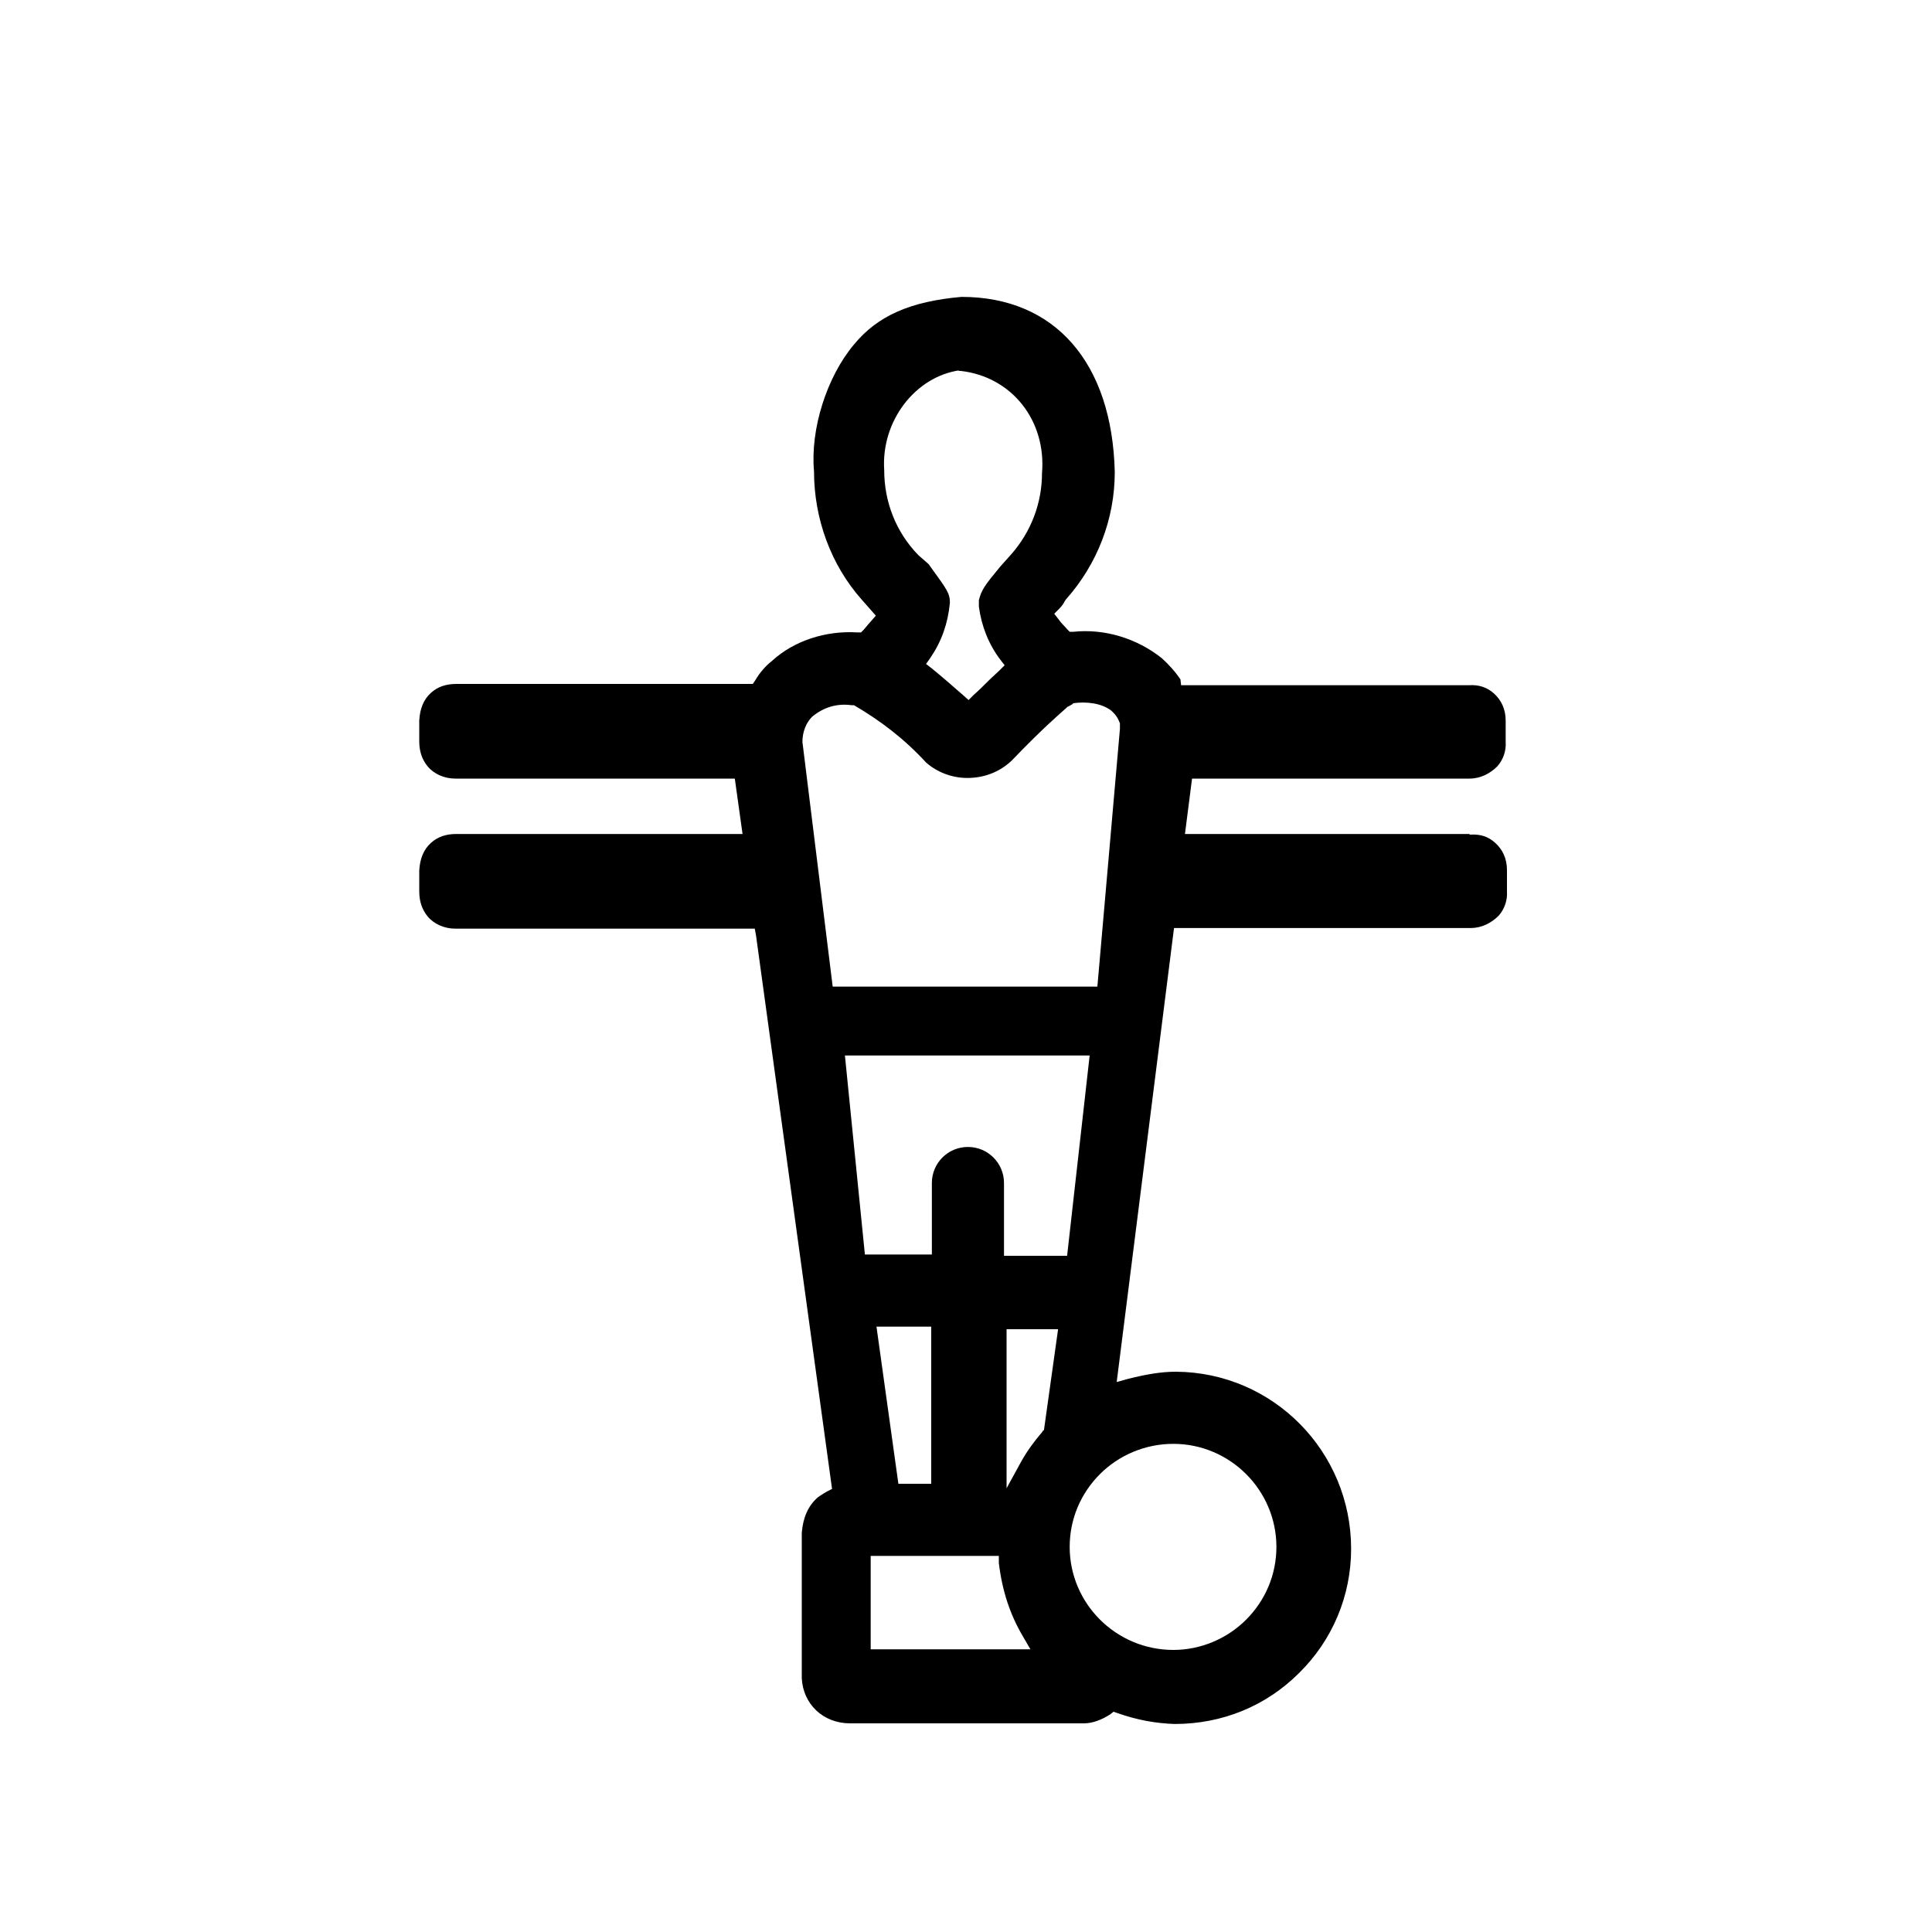 <?xml version="1.0" encoding="UTF-8"?>
<svg xmlns="http://www.w3.org/2000/svg" id="Calque_1" viewBox="0 0 30 30">
  <path d="M22.81,12.95h-4.41s.11-.86.11-.86h4.31c.17,0,.32-.08.43-.19.09-.1.14-.24.13-.38v-.33c0-.18-.07-.32-.18-.42-.11-.1-.24-.14-.39-.13h-4.47s-.01-.09-.01-.09c-.08-.12-.18-.23-.29-.33-.39-.31-.89-.46-1.37-.41h-.06s-.04-.04-.04-.04c-.04-.05-.09-.09-.13-.15l-.07-.09.08-.08s.06-.06.08-.11l.02-.03c.49-.55.76-1.25.76-1.98-.04-1.7-.93-2.72-2.38-2.72-.79.07-1.3.29-1.67.74-.42.5-.68,1.31-.62,1.97,0,.73.26,1.45.74,1.99l.22.25-.07.08s-.08.09-.12.14l-.04.04h-.06c-.49-.03-.98.13-1.32.44-.1.08-.19.18-.26.3l-.04.06h-4.6c-.16,0-.29.04-.4.14-.11.1-.17.24-.18.43v.32c0,.15.04.28.13.39.1.12.26.19.43.19h4.34l.12.86h-4.44c-.16,0-.29.04-.4.14-.11.1-.17.24-.18.43v.32c0,.15.04.28.13.39.1.12.26.19.43.19h4.65l.02.11,1.18,8.59-.08.04s-.1.06-.14.09c-.15.13-.23.31-.25.55v2.26c.02.4.33.7.75.7h3.6s.03,0,.03,0c.13,0,.27-.05.41-.14l.05-.04.06.02c.31.11.6.16.89.17h0c.74,0,1.42-.28,1.93-.79.52-.51.81-1.2.81-1.93,0-1.51-1.21-2.74-2.72-2.75-.23,0-.46.04-.74.11l-.18.05.89-7.05h4.61c.17,0,.32-.08.43-.19.09-.1.14-.24.13-.38v-.33c0-.18-.07-.32-.18-.42-.11-.1-.23-.14-.39-.13ZM14.88,5.76h.02s.02,0,.02,0c.79.09,1.33.77,1.26,1.59,0,.46-.17.91-.48,1.26l-.17.19c-.24.29-.29.36-.33.52v.05s0,.05,0,.05c.04.3.15.58.33.82l.07.09-.08.08c-.05.05-.11.1-.17.16-.08.08-.15.15-.23.22l-.08.08-.09-.08c-.16-.14-.32-.28-.48-.41l-.09-.07.07-.1c.17-.25.27-.53.3-.85,0-.15-.05-.21-.28-.53l-.05-.07-.16-.14c-.35-.36-.53-.83-.53-1.32-.05-.76.48-1.45,1.17-1.55ZM15.77,8.88s0,0,0,0h0s0,0,0,0ZM13.52,25.61v-1.45h1.99v.11c.05.42.17.8.38,1.15l.11.19h-2.48ZM13.61,20.6h.85v2.44h-.51l-.34-2.44ZM16.2,22.21l-.02.03c-.12.14-.23.29-.32.45l-.23.42v-2.47h.8l-.22,1.57ZM15.59,19.51v-1.14c0-.31-.25-.56-.56-.56s-.56.25-.56.56v1.11h-1.04l-.31-3.09h3.8l-.35,3.11h-.98ZM18.22,22.42c.88,0,1.6.72,1.6,1.6,0,.43-.17.83-.47,1.13-.3.3-.71.47-1.13.47-.89,0-1.61-.72-1.61-1.6,0-.43.17-.83.47-1.13.3-.3.71-.47,1.14-.47ZM16.66,10.92c.22-.03.44,0,.59.11.07.06.11.12.14.2v.09s-.35,4-.35,4h-4.11l-.47-3.8c0-.16.06-.3.15-.39.18-.15.39-.21.61-.18h.04c.41.24.78.52,1.12.89.17.15.4.24.64.24.26,0,.5-.09.69-.27.48-.5.74-.72.84-.81.02-.02.03-.03.04-.03l.07-.04Z"></path>
</svg>
